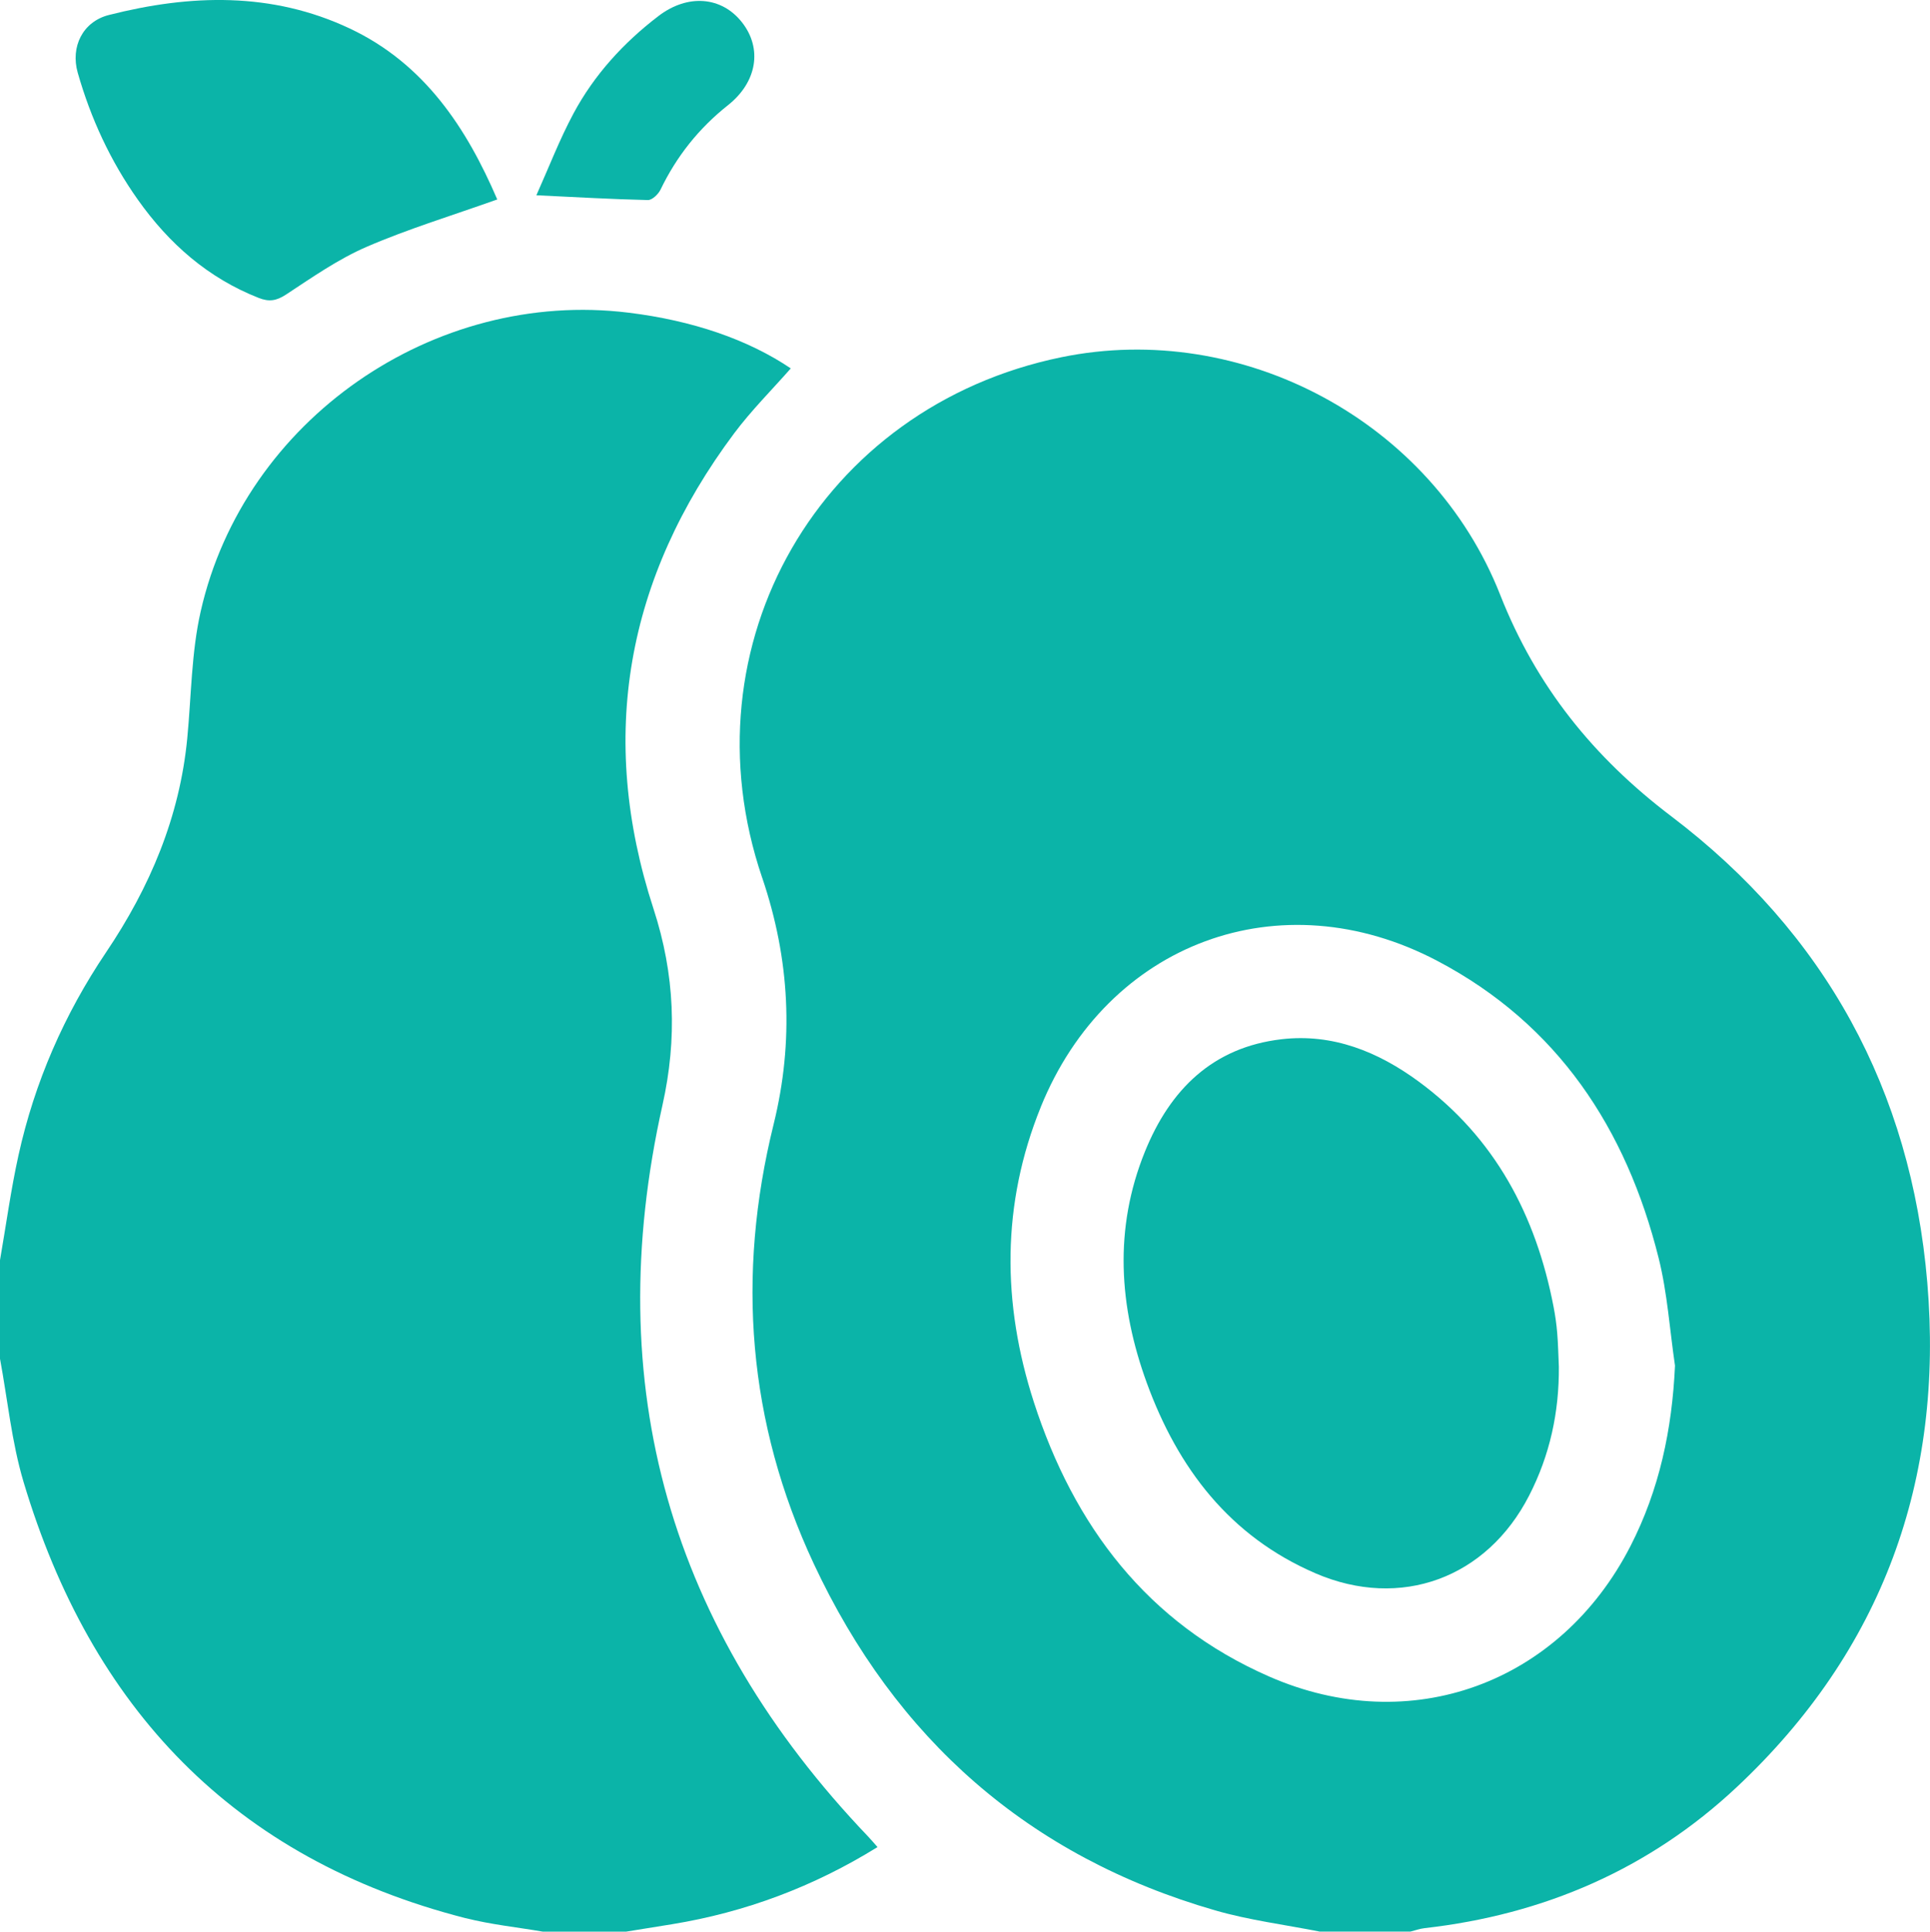 <svg xmlns="http://www.w3.org/2000/svg" id="Laag_2" data-name="Laag 2" viewBox="0 0 383.2 383.44"><defs><style>      .cls-1 {        fill: #0bb4a8;        stroke-width: 0px;      }    </style></defs><g id="Laag_1-2" data-name="Laag 1"><g><path class="cls-1" d="M131.13,37.68c3.19-6.64,7.63-12.22,13.41-16.8,5.78-4.58,6.85-11.23,2.81-16.41-4.05-5.19-10.81-5.73-16.62-1.28-6.92,5.29-12.73,11.64-16.85,19.31-2.78,5.18-4.9,10.72-7.38,16.26,8,.38,15.07.79,22.14.95.83.02,2.05-1.14,2.49-2.04Z"></path><path class="cls-1" d="M151.33,174.22c5.5,16.19,6.34,32.46,2.27,48.96-7.42,30.03-5.13,59.2,7.97,87.22,16.25,34.75,42.64,58.13,79.72,68.82,6.76,1.95,13.83,2.84,20.76,4.21h17.97c.95-.24,1.89-.58,2.85-.69,23.66-2.68,44.61-11.72,61.96-27.99,28.92-27.11,41.16-61,37.83-100.2-3.24-38.13-20.24-69.31-50.81-92.5-15.44-11.7-26.84-25.81-33.99-43.98-13.59-34.51-51.29-54.51-87.12-47.16-47.86,9.82-75.13,57.04-59.42,103.3ZM206.64,219.75c13.24-32.63,47.55-45.42,78.73-29.02,23.92,12.59,37.53,33.29,43.95,58.99,1.74,6.96,2.2,14.24,3.25,21.37-.58,12.64-3.09,24.6-8.84,35.81-13.99,27.28-43.68,38.19-71.75,25.89-24.19-10.59-38.76-29.9-46.71-54.47-6.33-19.59-6.46-39.25,1.38-58.58Z"></path><path class="cls-1" d="M27.37,39.64c6.18,8.72,13.92,15.54,24,19.5,2.06.81,3.51.58,5.42-.67,5.19-3.41,10.37-7.04,16.02-9.48,8.29-3.58,16.98-6.21,25.92-9.4-6.07-14.13-14.43-26.93-29.28-33.93C53.97-1.64,37.8-1.14,21.61,2.98c-5.18,1.32-7.65,6.3-6.17,11.48,2.58,9.04,6.48,17.49,11.93,25.18Z"></path><path class="cls-1" d="M261.19,312.31c16.91,7.27,34,.97,42.41-15.42,4.13-8.03,5.98-16.58,5.91-25.59-.1-2.24-.14-4.49-.33-6.72-.14-1.73-.39-3.47-.72-5.18-3.49-18.15-11.65-33.59-26.78-44.71-8.03-5.9-17.03-9.58-27.22-8.4-13.69,1.59-22.14,10.01-27.12,22.27-6.23,15.34-5.18,30.8.37,45.99,6.17,16.88,16.45,30.43,33.47,37.75Z"></path><path class="cls-1" d="M92.44,380.75c5.03,1.28,10.25,1.81,15.37,2.69h16.47c3.06-.49,6.12-.98,9.17-1.48,14.55-2.38,28.09-7.45,40.78-15.31-.72-.81-1.27-1.47-1.86-2.09-39.33-41.16-53.3-89.47-40.84-145.17,2.96-13.21,2.47-25.99-1.78-39-11.12-34.11-5.43-65.66,16-94.35,3.41-4.56,7.49-8.62,11.26-12.91-8.48-5.72-19.47-9.5-32.19-11.06-38.69-4.77-76.35,21.27-84.97,59.28-1.86,8.18-1.86,16.79-2.67,25.21-1.51,15.64-7.42,29.58-16.14,42.51-8.29,12.31-14.17,25.75-17.37,40.26-1.52,6.89-2.47,13.91-3.68,20.87v19.46c1.52,8.18,2.32,16.57,4.68,24.49,13.4,44.81,41.68,74.83,87.76,86.61Z"></path></g></g></svg>